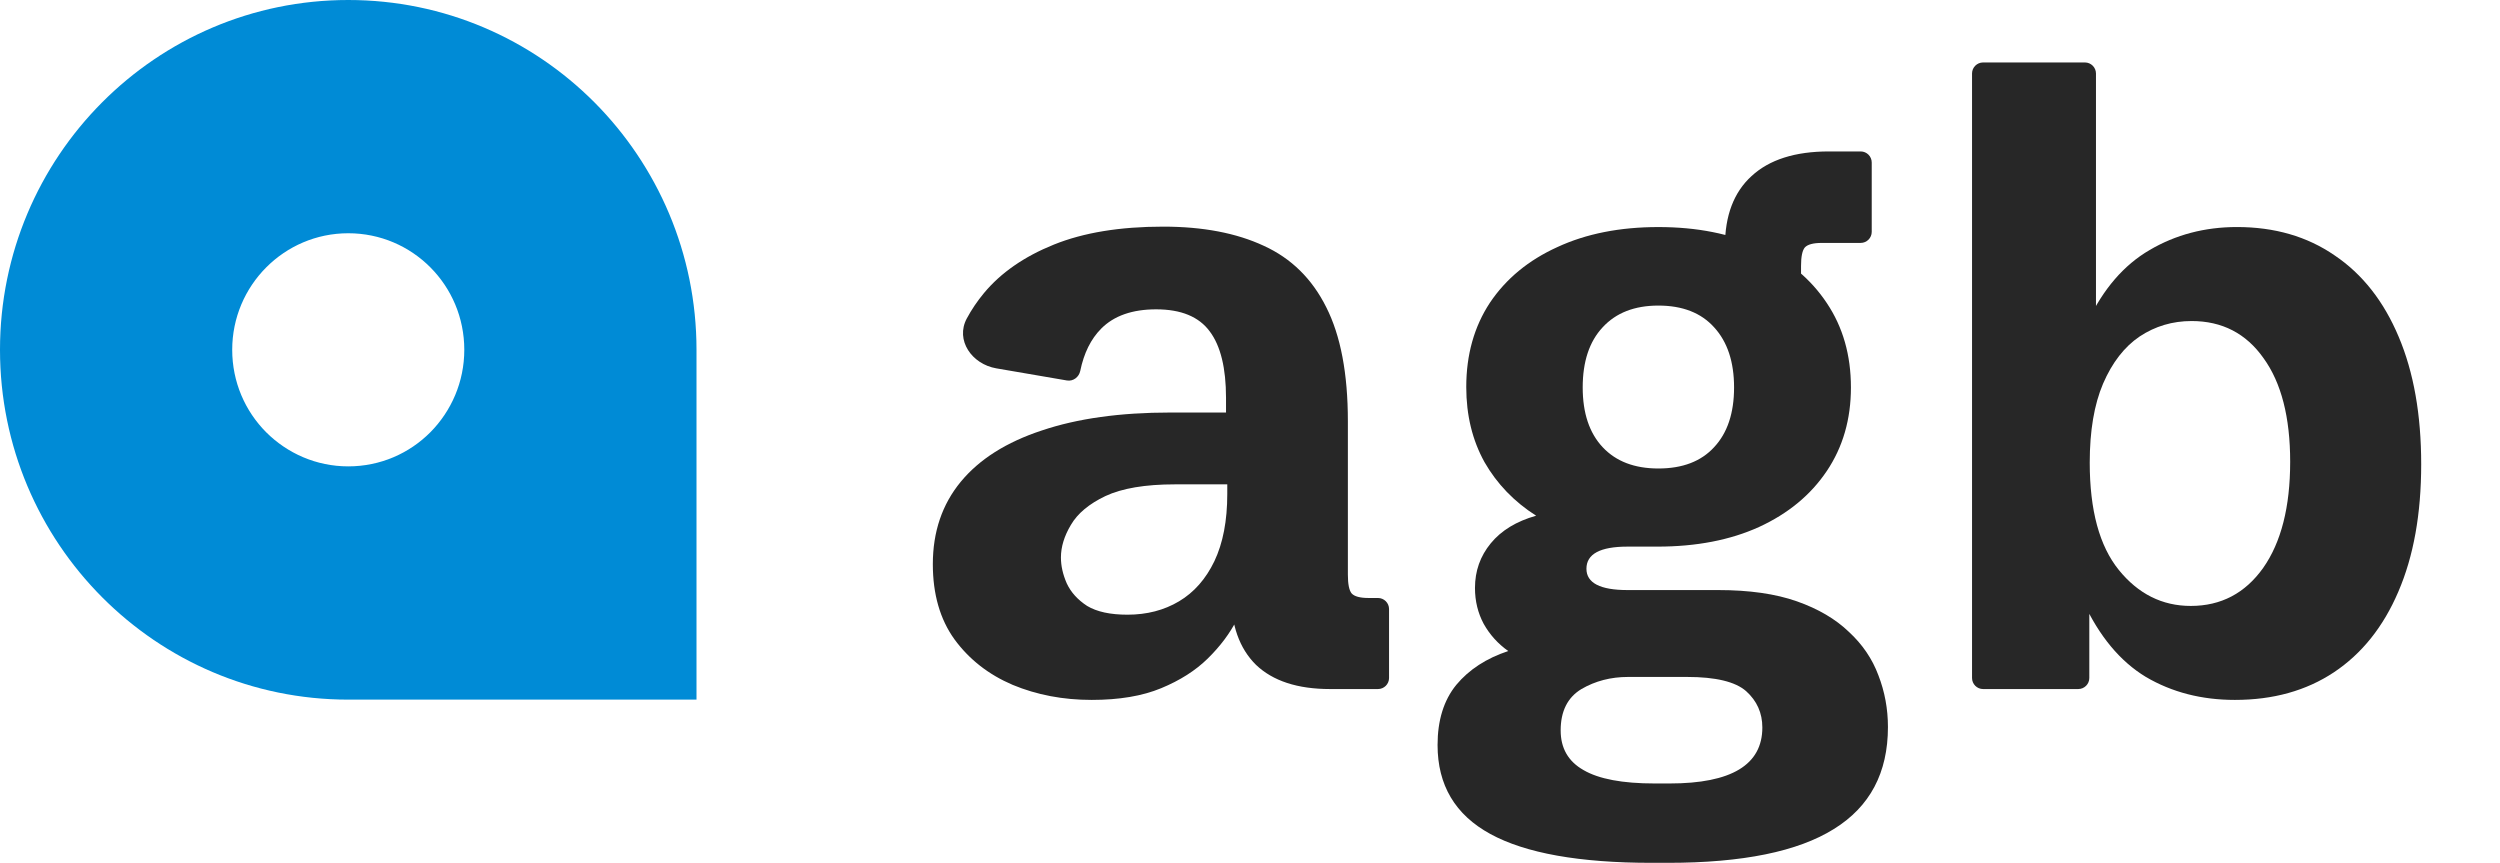 <svg xmlns="http://www.w3.org/2000/svg" width="113" height="39" viewBox="0 0 113 39" fill="none"><path d="M31.482 15.811C31.482 11.446 29.717 7.493 26.872 4.63C24.022 1.767 20.087 -5.00334e-07 15.741 -6.91137e-07C7.05 -1.07274e-06 -0 7.081 -0 15.811C-0 24.541 7.05 31.623 15.741 31.623L31.482 31.623L31.482 15.811ZM12.031 19.538C11.081 18.584 10.496 17.268 10.496 15.811C10.496 12.903 12.846 10.543 15.741 10.543C17.192 10.543 18.502 11.13 19.452 12.084C20.402 13.039 20.986 14.354 20.986 15.811C20.986 17.268 20.396 18.584 19.452 19.538C18.502 20.493 17.192 21.08 15.741 21.08C14.291 21.08 12.981 20.487 12.031 19.538Z" fill="#008BD6"></path><path d="M101.016 31.636C99.513 31.636 98.172 31.29 96.994 30.598C95.828 29.893 94.882 28.753 94.155 27.18L94.437 27.142V30.645C94.437 30.921 94.213 31.145 93.937 31.145H89.636C89.36 31.145 89.136 30.921 89.136 30.645V3.323C89.136 3.047 89.36 2.823 89.636 2.823H94.238C94.514 2.823 94.738 3.047 94.738 3.323V14.851L94.362 14.549C95.064 13.063 95.997 11.981 97.163 11.301C98.341 10.609 99.657 10.262 101.11 10.262C102.815 10.262 104.287 10.69 105.528 11.546C106.781 12.39 107.746 13.617 108.423 15.228C109.099 16.827 109.438 18.746 109.438 20.987C109.438 23.228 109.093 25.147 108.404 26.746C107.727 28.332 106.756 29.547 105.49 30.39C104.237 31.221 102.746 31.636 101.016 31.636ZM99.024 27.388C100.39 27.388 101.48 26.815 102.295 25.67C103.109 24.512 103.516 22.913 103.516 20.874C103.516 18.86 103.115 17.299 102.313 16.191C101.524 15.071 100.44 14.511 99.061 14.511C98.197 14.511 97.413 14.744 96.712 15.209C96.022 15.675 95.471 16.386 95.058 17.343C94.656 18.287 94.456 19.477 94.456 20.912C94.456 23.064 94.894 24.681 95.772 25.764C96.649 26.846 97.733 27.388 99.024 27.388Z" fill="#272727"></path><path d="M74.658 39C71.388 39 68.956 38.566 67.365 37.697C65.773 36.829 64.978 35.488 64.978 33.675C64.978 32.555 65.26 31.649 65.823 30.957C66.4 30.264 67.183 29.755 68.173 29.427C67.71 29.1 67.34 28.691 67.064 28.2C66.801 27.709 66.669 27.168 66.669 26.576C66.669 25.808 66.907 25.135 67.384 24.556C67.86 23.977 68.543 23.561 69.433 23.31C68.443 22.68 67.666 21.875 67.102 20.893C66.55 19.898 66.275 18.766 66.275 17.494C66.275 16.034 66.632 14.763 67.346 13.68C68.073 12.598 69.088 11.761 70.391 11.169C71.695 10.565 73.217 10.263 74.959 10.263C76.701 10.263 78.224 10.565 79.527 11.169C80.83 11.761 81.845 12.604 82.572 13.699C83.299 14.782 83.662 16.053 83.662 17.513C83.662 18.948 83.299 20.207 82.572 21.289C81.845 22.372 80.824 23.215 79.508 23.82C78.205 24.411 76.676 24.707 74.921 24.707H73.568C72.327 24.707 71.707 25.04 71.707 25.708C71.707 26.349 72.327 26.671 73.568 26.671H77.666C79.069 26.671 80.254 26.84 81.219 27.18C82.184 27.52 82.967 27.98 83.568 28.559C84.182 29.125 84.627 29.78 84.903 30.522C85.191 31.265 85.335 32.045 85.335 32.864C85.335 34.928 84.521 36.464 82.892 37.471C81.263 38.49 78.762 39 75.391 39H74.658ZM74.79 35.413H75.467C78.261 35.413 79.658 34.569 79.658 32.883C79.658 32.228 79.414 31.68 78.925 31.24C78.437 30.812 77.547 30.598 76.256 30.598H73.587C72.81 30.598 72.108 30.78 71.481 31.145C70.855 31.523 70.542 32.146 70.542 33.015C70.542 33.82 70.886 34.418 71.576 34.808C72.265 35.211 73.336 35.413 74.79 35.413ZM74.959 21.176C76.049 21.176 76.889 20.855 77.478 20.213C78.079 19.571 78.38 18.671 78.38 17.513C78.38 16.355 78.079 15.449 77.478 14.794C76.889 14.14 76.049 13.812 74.959 13.812C73.881 13.812 73.042 14.14 72.44 14.794C71.839 15.436 71.538 16.343 71.538 17.513C71.538 18.671 71.839 19.571 72.44 20.213C73.042 20.855 73.881 21.176 74.959 21.176ZM77.967 13.189V11.131C77.967 9.747 78.368 8.689 79.17 7.959C79.972 7.217 81.137 6.845 82.666 6.845H84.102C84.378 6.845 84.602 7.069 84.602 7.345V10.48C84.602 10.756 84.378 10.98 84.102 10.98H82.347C81.958 10.98 81.701 11.049 81.576 11.188C81.463 11.326 81.407 11.603 81.407 12.019V13.189H77.967Z" fill="#272727"></path><path d="M49.345 31.636C48.054 31.636 46.864 31.41 45.773 30.956C44.683 30.491 43.806 29.805 43.142 28.898C42.49 27.992 42.164 26.859 42.164 25.5C42.164 24.04 42.584 22.8 43.423 21.78C44.263 20.761 45.485 19.986 47.089 19.458C48.693 18.916 50.629 18.646 52.898 18.646H55.755L55.416 19.156V17.985C55.416 16.638 55.172 15.637 54.683 14.983C54.194 14.316 53.386 13.982 52.258 13.982C51.181 13.982 50.353 14.272 49.777 14.851C49.309 15.32 48.993 15.959 48.827 16.766C48.769 17.047 48.506 17.246 48.224 17.197L45.031 16.649C43.93 16.459 43.171 15.379 43.699 14.395C43.915 13.994 44.173 13.611 44.476 13.246C45.241 12.327 46.293 11.597 47.634 11.056C48.975 10.514 50.623 10.244 52.578 10.244C54.37 10.244 55.886 10.533 57.127 11.112C58.368 11.679 59.307 12.604 59.947 13.888C60.598 15.172 60.924 16.89 60.924 19.042V25.972C60.924 26.4 60.98 26.683 61.093 26.821C61.218 26.96 61.475 27.029 61.864 27.029H62.285C62.561 27.029 62.785 27.253 62.785 27.529V30.645C62.785 30.921 62.561 31.145 62.285 31.145H60.116C58.65 31.145 57.534 30.78 56.77 30.05C56.018 29.307 55.642 28.244 55.642 26.859V25.896L56.619 26.274C56.456 26.815 56.218 27.394 55.905 28.011C55.592 28.628 55.153 29.213 54.589 29.767C54.038 30.308 53.336 30.755 52.484 31.107C51.632 31.46 50.585 31.636 49.345 31.636ZM50.961 27.784C51.839 27.784 52.615 27.583 53.292 27.18C53.969 26.777 54.502 26.173 54.89 25.367C55.279 24.549 55.473 23.536 55.473 22.328V21.893H53.104C51.763 21.893 50.717 22.07 49.965 22.422C49.226 22.774 48.706 23.209 48.405 23.725C48.104 24.228 47.954 24.719 47.954 25.198C47.954 25.575 48.041 25.965 48.217 26.368C48.405 26.771 48.712 27.111 49.138 27.388C49.577 27.652 50.184 27.784 50.961 27.784Z" fill="#272727"></path></svg>